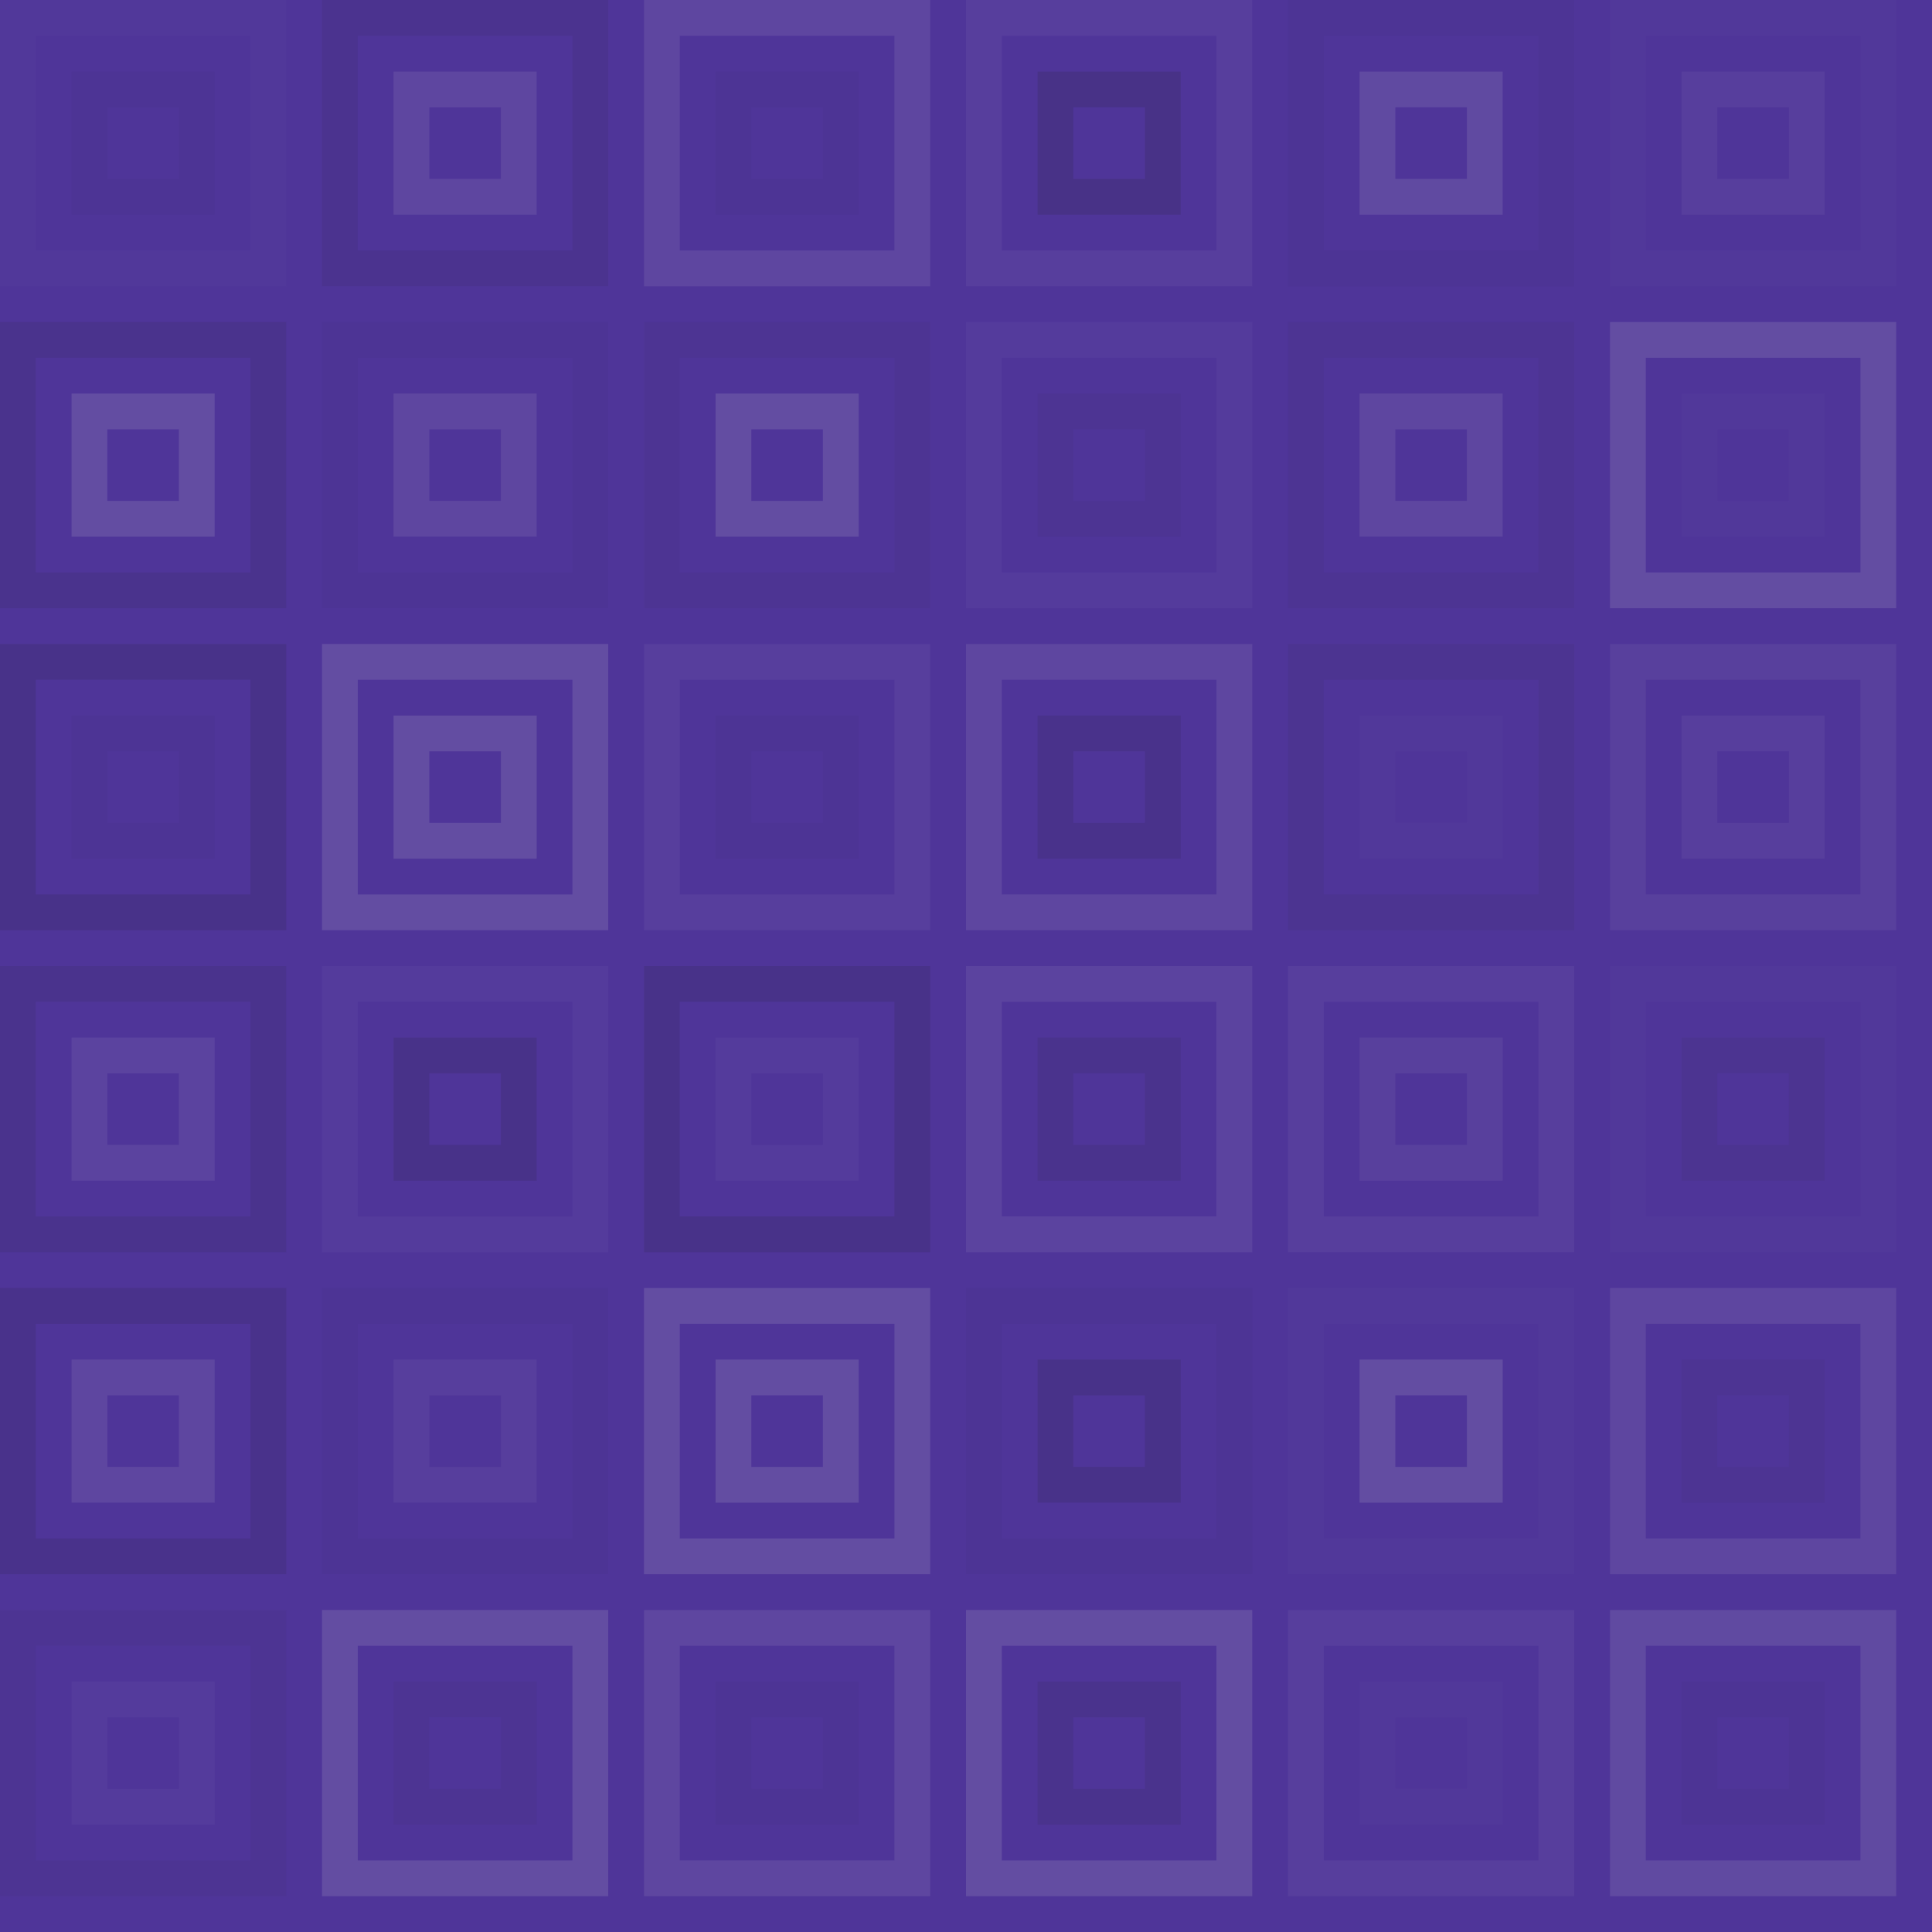 <svg xmlns="http://www.w3.org/2000/svg" width="216" height="216" viewbox="0 0 216 216" preserveAspectRatio="none"><rect x="0" y="0" width="100%" height="100%" fill="rgb(79, 53, 153)" /><rect x="2" y="2" width="28" height="28" fill="none" stroke="#ddd" style="opacity:0.02;stroke-width:4px;" /><rect x="10" y="10" width="12" height="12" fill="none" stroke="#222" style="opacity:0.029;stroke-width:4px;" /><rect x="38" y="2" width="28" height="28" fill="none" stroke="#222" style="opacity:0.081;stroke-width:4px;" /><rect x="46" y="10" width="12" height="12" fill="none" stroke="#ddd" style="opacity:0.107;stroke-width:4px;" /><rect x="74" y="2" width="28" height="28" fill="none" stroke="#ddd" style="opacity:0.107;stroke-width:4px;" /><rect x="82" y="10" width="12" height="12" fill="none" stroke="#222" style="opacity:0.029;stroke-width:4px;" /><rect x="110" y="2" width="28" height="28" fill="none" stroke="#ddd" style="opacity:0.055;stroke-width:4px;" /><rect x="118" y="10" width="12" height="12" fill="none" stroke="#222" style="opacity:0.15;stroke-width:4px;" /><rect x="146" y="2" width="28" height="28" fill="none" stroke="#222" style="opacity:0.029;stroke-width:4px;" /><rect x="154" y="10" width="12" height="12" fill="none" stroke="#ddd" style="opacity:0.124;stroke-width:4px;" /><rect x="182" y="2" width="28" height="28" fill="none" stroke="#ddd" style="opacity:0.02;stroke-width:4px;" /><rect x="190" y="10" width="12" height="12" fill="none" stroke="#ddd" style="opacity:0.055;stroke-width:4px;" /><rect x="2" y="38" width="28" height="28" fill="none" stroke="#222" style="opacity:0.098;stroke-width:4px;" /><rect x="10" y="46" width="12" height="12" fill="none" stroke="#ddd" style="opacity:0.141;stroke-width:4px;" /><rect x="38" y="38" width="28" height="28" fill="none" stroke="#222" style="opacity:0.029;stroke-width:4px;" /><rect x="46" y="46" width="12" height="12" fill="none" stroke="#ddd" style="opacity:0.107;stroke-width:4px;" /><rect x="74" y="38" width="28" height="28" fill="none" stroke="#222" style="opacity:0.046;stroke-width:4px;" /><rect x="82" y="46" width="12" height="12" fill="none" stroke="#ddd" style="opacity:0.141;stroke-width:4px;" /><rect x="110" y="38" width="28" height="28" fill="none" stroke="#ddd" style="opacity:0.037;stroke-width:4px;" /><rect x="118" y="46" width="12" height="12" fill="none" stroke="#222" style="opacity:0.046;stroke-width:4px;" /><rect x="146" y="38" width="28" height="28" fill="none" stroke="#222" style="opacity:0.046;stroke-width:4px;" /><rect x="154" y="46" width="12" height="12" fill="none" stroke="#ddd" style="opacity:0.107;stroke-width:4px;" /><rect x="182" y="38" width="28" height="28" fill="none" stroke="#ddd" style="opacity:0.141;stroke-width:4px;" /><rect x="190" y="46" width="12" height="12" fill="none" stroke="#ddd" style="opacity:0.02;stroke-width:4px;" /><rect x="2" y="74" width="28" height="28" fill="none" stroke="#222" style="opacity:0.133;stroke-width:4px;" /><rect x="10" y="82" width="12" height="12" fill="none" stroke="#222" style="opacity:0.029;stroke-width:4px;" /><rect x="38" y="74" width="28" height="28" fill="none" stroke="#ddd" style="opacity:0.141;stroke-width:4px;" /><rect x="46" y="82" width="12" height="12" fill="none" stroke="#ddd" style="opacity:0.141;stroke-width:4px;" /><rect x="74" y="74" width="28" height="28" fill="none" stroke="#ddd" style="opacity:0.055;stroke-width:4px;" /><rect x="82" y="82" width="12" height="12" fill="none" stroke="#222" style="opacity:0.029;stroke-width:4px;" /><rect x="110" y="74" width="28" height="28" fill="none" stroke="#ddd" style="opacity:0.107;stroke-width:4px;" /><rect x="118" y="82" width="12" height="12" fill="none" stroke="#222" style="opacity:0.115;stroke-width:4px;" /><rect x="146" y="74" width="28" height="28" fill="none" stroke="#222" style="opacity:0.063;stroke-width:4px;" /><rect x="154" y="82" width="12" height="12" fill="none" stroke="#ddd" style="opacity:0.02;stroke-width:4px;" /><rect x="182" y="74" width="28" height="28" fill="none" stroke="#ddd" style="opacity:0.072;stroke-width:4px;" /><rect x="190" y="82" width="12" height="12" fill="none" stroke="#ddd" style="opacity:0.055;stroke-width:4px;" /><rect x="2" y="110" width="28" height="28" fill="none" stroke="#222" style="opacity:0.098;stroke-width:4px;" /><rect x="10" y="118" width="12" height="12" fill="none" stroke="#ddd" style="opacity:0.089;stroke-width:4px;" /><rect x="38" y="110" width="28" height="28" fill="none" stroke="#ddd" style="opacity:0.037;stroke-width:4px;" /><rect x="46" y="118" width="12" height="12" fill="none" stroke="#222" style="opacity:0.133;stroke-width:4px;" /><rect x="74" y="110" width="28" height="28" fill="none" stroke="#222" style="opacity:0.133;stroke-width:4px;" /><rect x="82" y="118" width="12" height="12" fill="none" stroke="#ddd" style="opacity:0.037;stroke-width:4px;" /><rect x="110" y="110" width="28" height="28" fill="none" stroke="#ddd" style="opacity:0.089;stroke-width:4px;" /><rect x="118" y="118" width="12" height="12" fill="none" stroke="#222" style="opacity:0.098;stroke-width:4px;" /><rect x="146" y="110" width="28" height="28" fill="none" stroke="#ddd" style="opacity:0.055;stroke-width:4px;" /><rect x="154" y="118" width="12" height="12" fill="none" stroke="#ddd" style="opacity:0.072;stroke-width:4px;" /><rect x="182" y="110" width="28" height="28" fill="none" stroke="#ddd" style="opacity:0.02;stroke-width:4px;" /><rect x="190" y="118" width="12" height="12" fill="none" stroke="#222" style="opacity:0.063;stroke-width:4px;" /><rect x="2" y="146" width="28" height="28" fill="none" stroke="#222" style="opacity:0.115;stroke-width:4px;" /><rect x="10" y="154" width="12" height="12" fill="none" stroke="#ddd" style="opacity:0.107;stroke-width:4px;" /><rect x="38" y="146" width="28" height="28" fill="none" stroke="#222" style="opacity:0.029;stroke-width:4px;" /><rect x="46" y="154" width="12" height="12" fill="none" stroke="#ddd" style="opacity:0.055;stroke-width:4px;" /><rect x="74" y="146" width="28" height="28" fill="none" stroke="#ddd" style="opacity:0.141;stroke-width:4px;" /><rect x="82" y="154" width="12" height="12" fill="none" stroke="#ddd" style="opacity:0.141;stroke-width:4px;" /><rect x="110" y="146" width="28" height="28" fill="none" stroke="#222" style="opacity:0.029;stroke-width:4px;" /><rect x="118" y="154" width="12" height="12" fill="none" stroke="#222" style="opacity:0.133;stroke-width:4px;" /><rect x="146" y="146" width="28" height="28" fill="none" stroke="#ddd" style="opacity:0.02;stroke-width:4px;" /><rect x="154" y="154" width="12" height="12" fill="none" stroke="#ddd" style="opacity:0.141;stroke-width:4px;" /><rect x="182" y="146" width="28" height="28" fill="none" stroke="#ddd" style="opacity:0.107;stroke-width:4px;" /><rect x="190" y="154" width="12" height="12" fill="none" stroke="#222" style="opacity:0.046;stroke-width:4px;" /><rect x="2" y="182" width="28" height="28" fill="none" stroke="#222" style="opacity:0.046;stroke-width:4px;" /><rect x="10" y="190" width="12" height="12" fill="none" stroke="#ddd" style="opacity:0.037;stroke-width:4px;" /><rect x="38" y="182" width="28" height="28" fill="none" stroke="#ddd" style="opacity:0.141;stroke-width:4px;" /><rect x="46" y="190" width="12" height="12" fill="none" stroke="#222" style="opacity:0.046;stroke-width:4px;" /><rect x="74" y="182" width="28" height="28" fill="none" stroke="#ddd" style="opacity:0.107;stroke-width:4px;" /><rect x="82" y="190" width="12" height="12" fill="none" stroke="#222" style="opacity:0.029;stroke-width:4px;" /><rect x="110" y="182" width="28" height="28" fill="none" stroke="#ddd" style="opacity:0.141;stroke-width:4px;" /><rect x="118" y="190" width="12" height="12" fill="none" stroke="#222" style="opacity:0.098;stroke-width:4px;" /><rect x="146" y="182" width="28" height="28" fill="none" stroke="#ddd" style="opacity:0.055;stroke-width:4px;" /><rect x="154" y="190" width="12" height="12" fill="none" stroke="#ddd" style="opacity:0.02;stroke-width:4px;" /><rect x="182" y="182" width="28" height="28" fill="none" stroke="#ddd" style="opacity:0.124;stroke-width:4px;" /><rect x="190" y="190" width="12" height="12" fill="none" stroke="#222" style="opacity:0.029;stroke-width:4px;" /></svg>